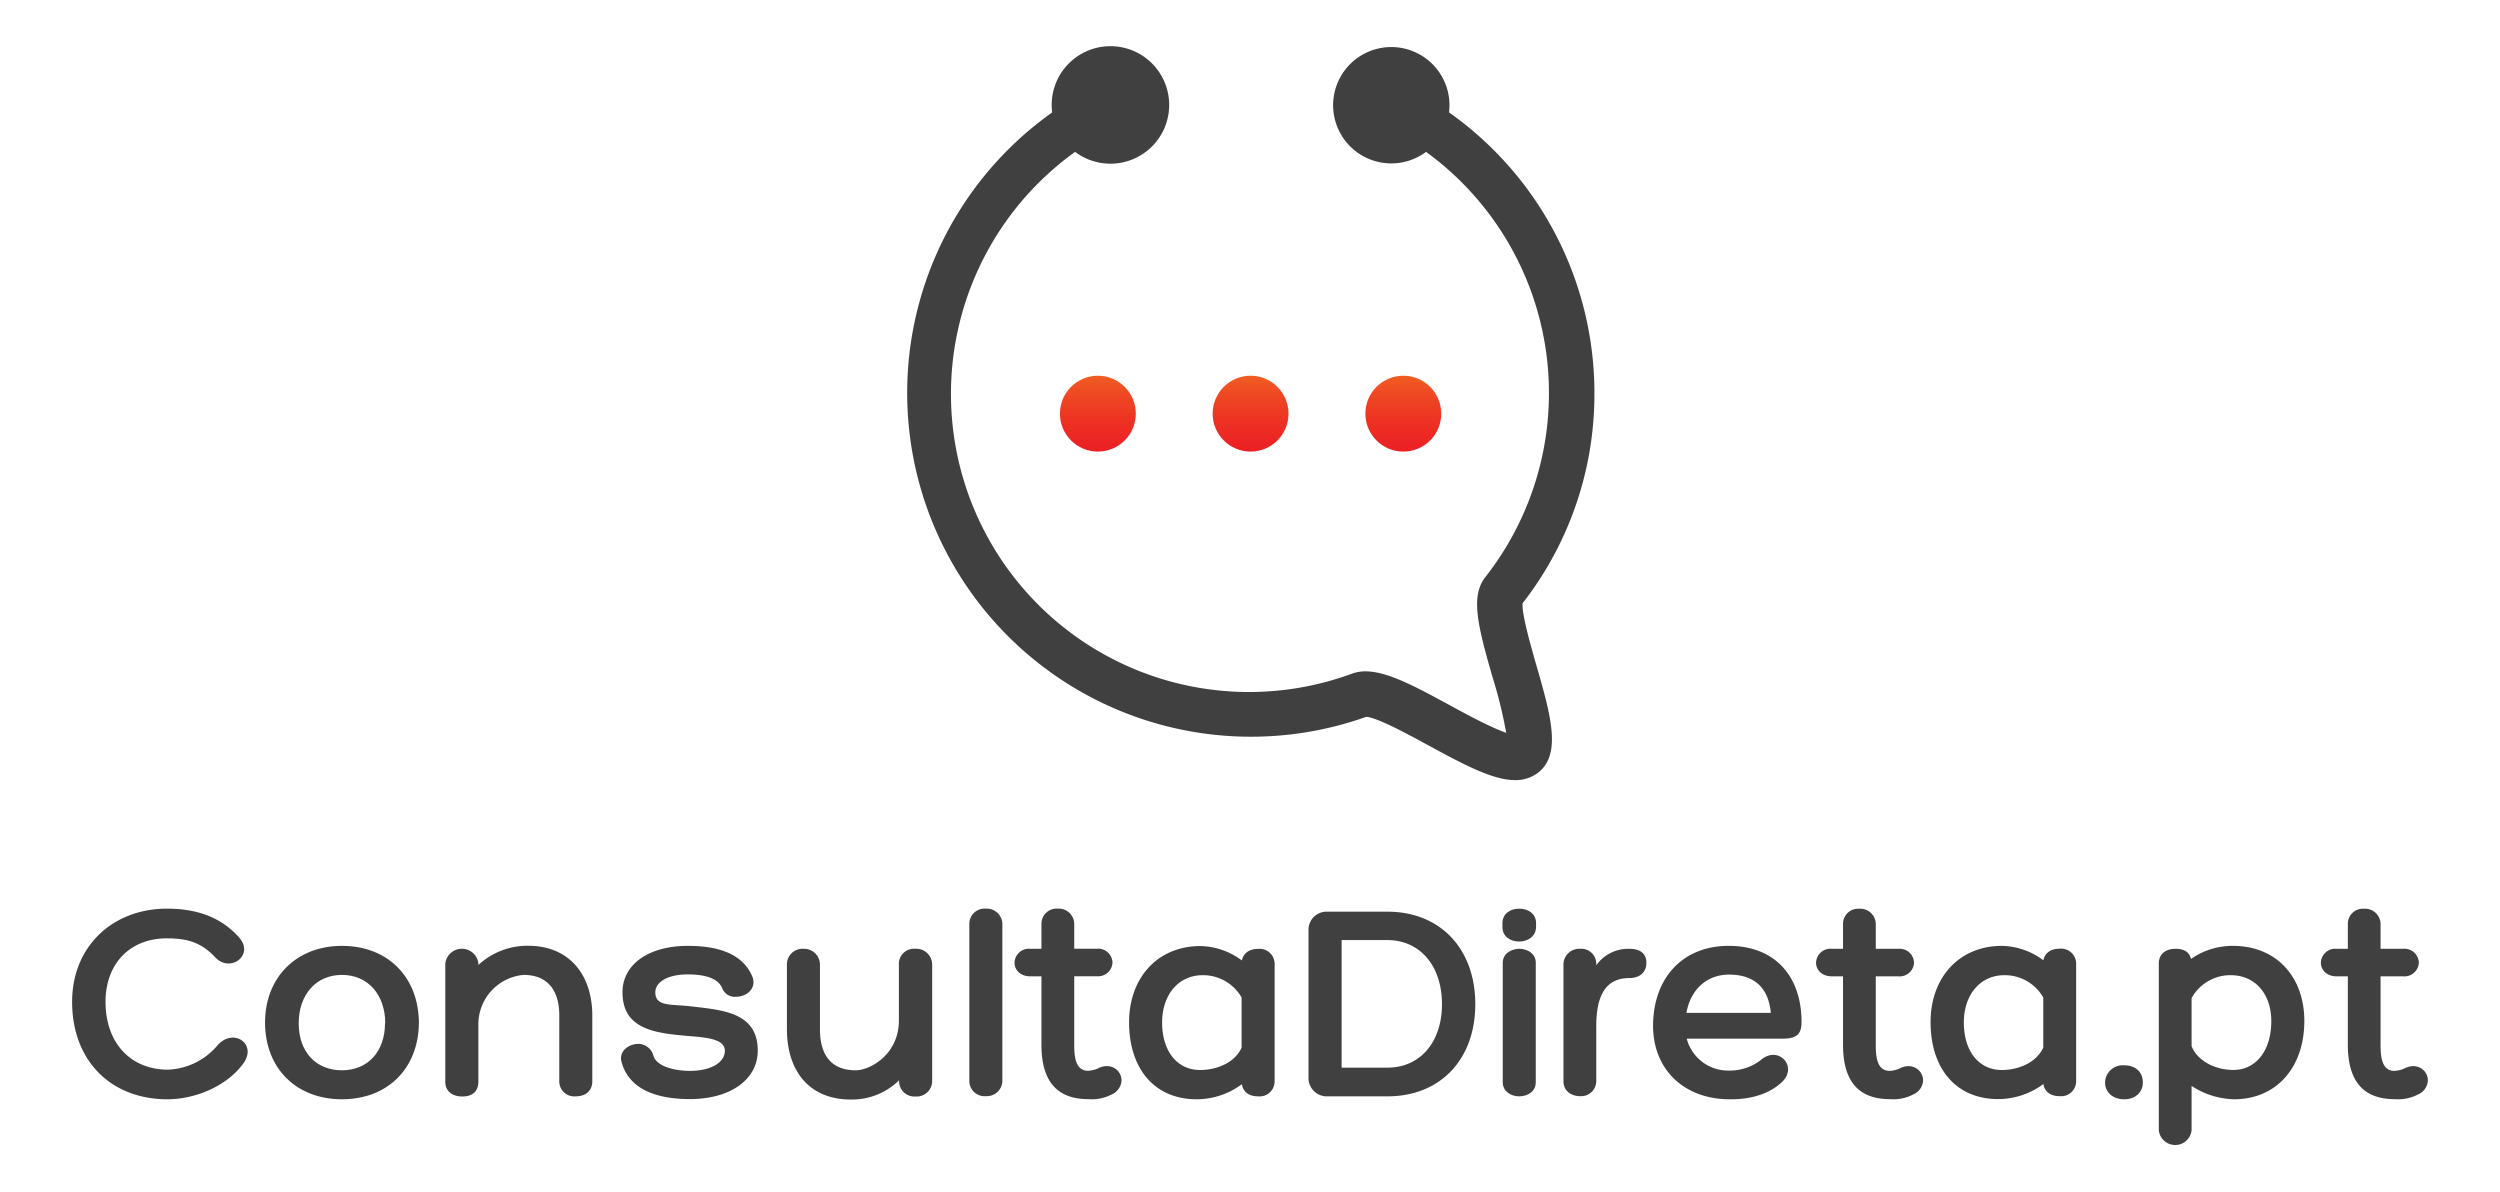 <svg xmlns="http://www.w3.org/2000/svg" xmlns:xlink="http://www.w3.org/1999/xlink" width="520" height="248" viewBox="0 0 520 248"><defs><style>.a{fill:#404041;}.b{fill:url(#a);}.c{fill:url(#b);}.d{fill:url(#c);}</style><linearGradient id="a" x1="291.89" y1="97.31" x2="291.89" y2="76.73" gradientUnits="userSpaceOnUse"><stop offset="0" stop-color="#ec1c24"/><stop offset="0.21" stop-color="#ec2124"/><stop offset="0.47" stop-color="#ed3123"/><stop offset="0.76" stop-color="#ef4a23"/><stop offset="1" stop-color="#f16522"/></linearGradient><linearGradient id="b" x1="260.12" y1="97.31" x2="260.12" y2="76.73" xlink:href="#a"/><linearGradient id="c" x1="228.36" y1="97.31" x2="228.36" y2="76.73" xlink:href="#a"/></defs><title>ConsultaDireta.pt</title><path class="a" d="M49.74,195c3.25,3.67-1.87,7.47-5,4.1s-6.33-3.92-10.07-3.92c-7.66,0-12.72,5.3-12.72,13.2,0,8.51,5.18,14.11,13,14.11a14.15,14.15,0,0,0,10.19-4.94c3.26-3.92,8.45-.48,5.49,3.62-3.32,4.64-9.89,7.48-15.8,7.48C23,228.65,15,220.57,15,208.38,15,196.74,23.56,189,34.72,189,40.63,189,45.82,190.59,49.74,195Z"/><path class="a" d="M87.13,212.85c-.12,9.46-6.57,15.8-16,15.8s-15.92-6.34-16-15.8,6.45-16.11,16-16.11S87.13,203.26,87.13,212.85Zm-7,0c0-5.91-3.56-10.07-9-10.07s-9,4.16-9,10.07,3.55,9.77,9,9.77S80.08,218.64,80.08,212.85Z"/><path class="a" d="M123.2,211.28v13.63c0,1.87-1.27,3.13-3.44,3.13a3.12,3.12,0,0,1-3.43-3.13V211.16c0-5-2.3-8.38-7.42-8.38a10.31,10.31,0,0,0-9.41,10.31V225c0,1.93-1.15,3.07-3.32,3.07s-3.56-1.14-3.56-3.07V200.42a3.47,3.47,0,0,1,6.88-.12v.42a15,15,0,0,1,10.43-4C118.32,196.74,123.2,202.65,123.2,211.28Z"/><path class="a" d="M132.73,217.13a3.28,3.28,0,0,1,3.2,2.53c.72,2.17,4.34,3.08,7.6,3.08,4.34,0,7.24-1.75,7.24-4.17s-3.62-2.77-7.48-3.07c-6.7-.6-13.81-1.21-13.81-9.11,0-5.79,5.43-9.65,13.57-9.65,4.7,0,11.27.85,13.51,6.58.78,2.47-1.45,4-3.38,4a2.82,2.82,0,0,1-3-1.87c-1.14-2.53-5-2.77-7.17-2.77-4,0-6.7,1.5-6.7,3.73,0,3,3.2,2.42,7.3,2.9,6.75.78,14,1.27,14,9.22,0,6-5.67,10.08-14.11,10.08-5.07,0-12.48-1.09-14.23-7.78C128.69,218.64,130.8,217.13,132.73,217.13Z"/><path class="a" d="M193.89,200.72V225a3.24,3.24,0,0,1-3.44,3.07,3.18,3.18,0,0,1-3.44-3.13v-.24a14,14,0,0,1-10.07,4c-8.38,0-13.26-5.67-13.26-14.66V200.72a3.24,3.24,0,0,1,3.43-3.37,3.31,3.31,0,0,1,3.44,3.37v13.39c0,5.25,2.29,8.51,7.42,8.51,3.07,0,9-3.32,9-10.38V200.72a3.14,3.14,0,0,1,3.38-3.37A3.3,3.3,0,0,1,193.89,200.72Z"/><path class="a" d="M205.05,228a3.17,3.17,0,0,1-3.43-3V192a3.17,3.17,0,0,1,3.43-3,3.26,3.26,0,0,1,3.44,3v33A3.25,3.25,0,0,1,205.05,228Z"/><path class="a" d="M233.28,224.73a3.35,3.35,0,0,1-2,2.89,8.93,8.93,0,0,1-4.95,1c-7.84,0-9.71-5.49-9.71-11.34V203.08h-2.29c-2.23,0-3.31-1.45-3.31-2.84a3,3,0,0,1,3.31-2.89h2.29v-5.19A3.14,3.14,0,0,1,220,189a3.22,3.22,0,0,1,3.44,3.14v5.19h4.7a3,3,0,0,1,3.26,2.89,3,3,0,0,1-3.26,2.84h-4.7v14.23c0,2.65.3,5.43,2.89,5.43a6,6,0,0,0,1.93-.43C231,220.81,233.28,222.62,233.28,224.73Z"/><path class="a" d="M265.12,200.48v24.43a3.12,3.12,0,0,1-3.43,3.13c-2,0-3.14-1-3.38-2.53a15.75,15.75,0,0,1-9.41,3.14c-8.74,0-14.05-6.34-14.05-16,0-9.35,6-15.87,14.84-15.87a14.83,14.83,0,0,1,8.62,3c.3-1.45,1.45-2.41,3.38-2.41A3.12,3.12,0,0,1,265.12,200.48Zm-6.87,17.43V207.48a9.21,9.21,0,0,0-8.08-4.64c-5.07,0-8.45,4.1-8.45,9.83,0,6,3.14,9.89,7.9,9.89C253.18,222.56,256.86,221,258.25,217.91Z"/><path class="a" d="M306.86,208.87c0,11.51-7.29,19.17-18.27,19.17H276.17a3.82,3.82,0,0,1-4-3.55V193.13a3.78,3.78,0,0,1,4-3.5h12.42C299.57,189.63,306.86,197.35,306.86,208.87Zm-6.93,0c0-8-4.59-13.33-11.34-13.33h-9.53v26.53h9.53C295.34,222.07,299.93,216.83,299.93,208.87Z"/><path class="a" d="M316,195.84c-1.8,0-3.49-1-3.49-3V192c0-2,1.69-3,3.49-3s3.5,1,3.5,3v.78C319.47,194.88,317.66,195.84,316,195.84Zm0,1.51c1.69,0,3.44,1,3.44,2.89v24.85c0,2-1.75,2.95-3.44,2.95s-3.43-1-3.43-2.95V200.3C312.54,198.37,314.35,197.35,316,197.35Z"/><path class="a" d="M342.45,200.3c0,1.93-1.39,3.14-3.56,3.14-5.06,0-6.87,3.86-6.87,10.07V225A3.14,3.14,0,0,1,328.7,228c-2.11,0-3.5-1.26-3.5-3.07V200.42a3.3,3.3,0,0,1,3.5-3.07,3.1,3.1,0,0,1,3.32,3.07v.36a8.16,8.16,0,0,1,6.87-3.43C341.06,197.35,342.45,198.25,342.45,200.3Z"/><path class="a" d="M366.15,220.57c3.68-3.32,7.91,1.26,4.53,4.46-2.84,2.71-6.94,3.68-10.92,3.62-9.47,0-15.92-6.22-15.92-15.26,0-9.89,6.09-16.65,15.74-16.65s15.08,6.34,15.14,15.68c0,2-.36,3.62-3.8,3.62H350.84a8.89,8.89,0,0,0,8.74,6.64A10.61,10.61,0,0,0,366.15,220.57Zm-15.37-9.9h17.55c-.43-4.76-3-7.95-8.69-7.95C354.94,202.72,351.62,205.91,350.78,210.67Z"/><path class="a" d="M400,224.73a3.33,3.33,0,0,1-2,2.89,8.9,8.9,0,0,1-4.94,1c-7.84,0-9.71-5.49-9.71-11.34V203.08h-2.29c-2.24,0-3.32-1.45-3.32-2.84a3,3,0,0,1,3.32-2.89h2.29v-5.19a3.14,3.14,0,0,1,3.37-3.14,3.22,3.22,0,0,1,3.44,3.14v5.19h4.71a3,3,0,0,1,3.25,2.89,3,3,0,0,1-3.25,2.84h-4.71v14.23c0,2.65.3,5.43,2.9,5.43a6.15,6.15,0,0,0,1.93-.43C397.7,220.81,400,222.62,400,224.73Z"/><path class="a" d="M431.84,200.48v24.43A3.12,3.12,0,0,1,428.4,228c-2,0-3.14-1-3.38-2.53a15.73,15.73,0,0,1-9.41,3.14c-8.74,0-14.05-6.34-14.05-16,0-9.35,6-15.87,14.84-15.87a14.83,14.83,0,0,1,8.62,3c.3-1.45,1.45-2.41,3.38-2.41A3.12,3.12,0,0,1,431.84,200.48ZM425,217.91V207.48a9.2,9.2,0,0,0-8.08-4.64c-5.07,0-8.44,4.1-8.44,9.83,0,6,3.13,9.89,7.9,9.89C419.9,222.56,423.57,221,425,217.91Z"/><path class="a" d="M445.71,225.15c0,2-1.5,3.5-3.86,3.5s-4-1.45-4-3.5a3.68,3.68,0,0,1,4-3.56C444.21,221.59,445.71,223,445.71,225.15Z"/><path class="a" d="M479.3,212.36c0,9.71-5.85,16.29-14.59,16.29a16.77,16.77,0,0,1-8.86-2.78v9.23a3.43,3.43,0,0,1-6.82,0V200.42c0-1.93,1.33-3.07,3.5-3.07,1.81,0,2.89.72,3.19,2.11a15.2,15.2,0,0,1,8.75-2.72C473.39,196.74,479.3,203.08,479.3,212.36Zm-6.87.06c0-5.72-3.38-9.58-8.44-9.58a9.2,9.2,0,0,0-8.14,4.76v10c1.26,3.14,5,4.95,8.68,4.95C469.29,222.56,472.43,218.45,472.43,212.42Z"/><path class="a" d="M505,224.73a3.33,3.33,0,0,1-2,2.89,8.91,8.91,0,0,1-4.94,1c-7.84,0-9.71-5.49-9.71-11.34V203.08h-2.3c-2.23,0-3.31-1.45-3.31-2.84a3,3,0,0,1,3.31-2.89h2.3v-5.19a3.13,3.13,0,0,1,3.37-3.14,3.22,3.22,0,0,1,3.44,3.14v5.19h4.7a3,3,0,0,1,3.26,2.89,3,3,0,0,1-3.26,2.84h-4.7v14.23c0,2.65.3,5.43,2.9,5.43a6,6,0,0,0,1.92-.43C502.71,220.81,505,222.62,505,224.73Z"/><path class="a" d="M316.7,125.48a70.75,70.75,0,0,0,14.94-43.75A71.46,71.46,0,0,0,301.4,23.38a11.84,11.84,0,0,0,.09-1.47,12.1,12.1,0,1,0-4.87,9.68,62,62,0,0,1,12.32,88.46c-3.13,4-1.54,10.21,1.53,20.87a94.94,94.94,0,0,1,2.82,11.5c-3-1-8.09-3.75-11.68-5.7-7-3.8-13-7.08-17.56-7.08a8.14,8.14,0,0,0-2.8.47A62,62,0,0,1,223.62,31.59a12.22,12.22,0,1,0-4.77-8.2A71.51,71.51,0,0,0,284.18,149.1c2.26.14,8.66,3.61,12.92,5.93,7.15,3.88,13.32,7.23,18,7.23a7.67,7.67,0,0,0,4.69-1.44c5.14-3.8,2.77-12.06-.25-22.51C318.4,134.28,316.49,127.66,316.7,125.48Z"/><circle class="b" cx="291.89" cy="86.04" r="7.89"/><circle class="c" cx="260.12" cy="86.04" r="7.89"/><circle class="d" cx="228.36" cy="86.04" r="7.89"/></svg>